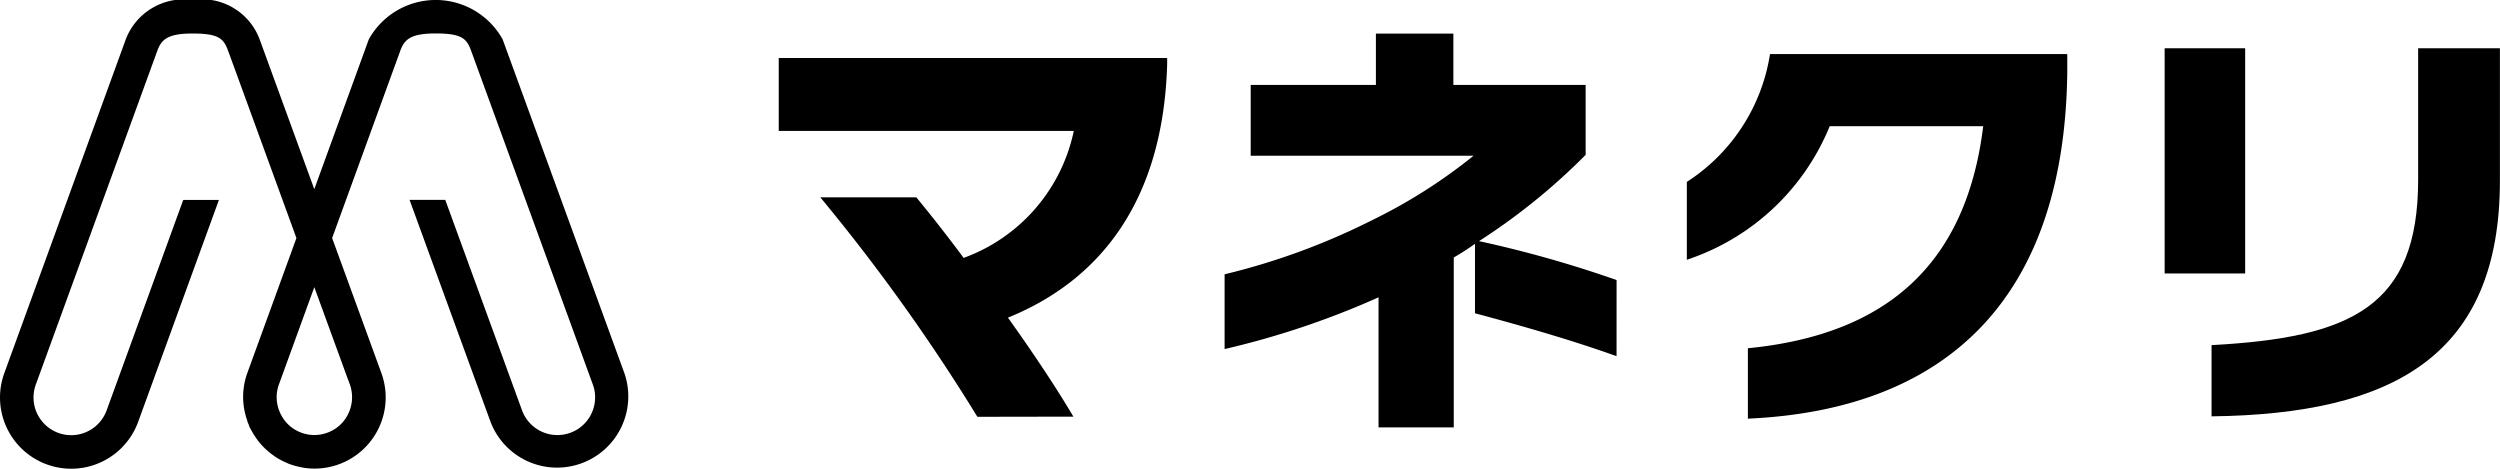 <svg xmlns="http://www.w3.org/2000/svg" width="116.175" height="21.783" viewBox="0 0 116.175 21.783">
  <g id="グループ_3" data-name="グループ 3" transform="translate(0 0)">
    <path id="パス_6" data-name="パス 6" d="M453.274,193.668s-5.236-14.359-5.659-15.514a3.558,3.558,0,0,0-6.217,0l-2.534,6.964-2.541-6.965a2.861,2.861,0,0,0-3.111-1.826,2.89,2.89,0,0,0-3.107,1.827l-5.646,15.514a3.309,3.309,0,0,0,6.22,2.264l3.753-10.312h-1.658l-3.56,9.779a1.751,1.751,0,0,1-3.291-1.2l5.647-15.514c.193-.532.5-.8,1.642-.8,1.225,0,1.442.245,1.646.8.221.6,1.76,4.821,3.176,8.706l-2.283,6.273a3.252,3.252,0,0,0-.007,2.192.32.32,0,0,0,.017.071c.011.031.024.061.037.09l.018.042.01.031a.8.8,0,0,0,.038.1.791.791,0,0,0,.051.087,3.236,3.236,0,0,0,.212.359c.047.07.1.139.149.206a3.256,3.256,0,0,0,.247.277c.071.072.146.141.228.209s.172.136.263.2.169.11.248.153a3.273,3.273,0,0,0,.352.169l.025.013a1.235,1.235,0,0,0,.173.063,3.4,3.4,0,0,0,.467.12l.039.008c.028.006.055.011.082.015a3.307,3.307,0,0,0,3.581-4.407l-2.288-6.273,3.169-8.707c.194-.532.5-.8,1.641-.8,1.225,0,1.442.245,1.647.8.3.82,3.027,8.3,4.583,12.563l1,2.746c.012.034.023.064.034.091l.041.112a1.751,1.751,0,0,1-3.291,1.2l-3.567-9.778h-1.659l3.762,10.312a3.31,3.31,0,0,0,6.22-2.264Zm-15.182,2.694a1.744,1.744,0,0,1-.249-.149l-.026-.019a1.762,1.762,0,0,1-.21-.186l-.039-.043a1.714,1.714,0,0,1-.17-.224l-.034-.058a1.789,1.789,0,0,1-.127-.262,1.721,1.721,0,0,1-.02-1.219l1.648-4.53,1.443,3.956c.077.21.13.356.171.459h0l.042.114a1.775,1.775,0,0,1-.153,1.494l-.014.025a1.7,1.7,0,0,1-.185.245l-.022.025a1.7,1.7,0,0,1-.232.207l-.022.017a1.808,1.808,0,0,1-.263.154l-.048.023a1.827,1.827,0,0,1-.27.094c-.027.008-.055.015-.085.021a1.62,1.62,0,0,1-.21.03,1.265,1.265,0,0,1-.154.008,1.111,1.111,0,0,1-.161-.009,1.674,1.674,0,0,1-.194-.029c-.038-.008-.075-.018-.119-.03a1.775,1.775,0,0,1-.221-.079l-.048-.023Z" transform="translate(-424.259 -176.328)"/>
    <g id="グループ_5" data-name="グループ 5" transform="translate(36.188 1.566)">
      <g id="グループ_2" data-name="グループ 2">
        <g id="グループ_1" data-name="グループ 1">
          <path id="パス_3" data-name="パス 3" d="M507.914,198.7a88.474,88.474,0,0,0-7.3-10.2h4.461c.678.822,1.44,1.788,2.2,2.816a8.027,8.027,0,0,0,5.119-5.9H498.683v-3.391h18.05v.288c-.185,6.434-3.187,10.073-7.4,11.779,1.192,1.665,2.282,3.309,3.042,4.6Z" transform="translate(-498.683 -180.897)"/>
          <path id="パス_4" data-name="パス 4" d="M560.689,194.623c-1.994-.72-4.419-1.418-6.578-1.994V189.4a11.617,11.617,0,0,1-.987.637v7.894h-3.495v-6.044a38.976,38.976,0,0,1-7.154,2.405v-3.474a31.7,31.7,0,0,0,6.8-2.488,24.83,24.83,0,0,0,4.769-3.022H543.688v-3.289h5.818v-2.385h3.6v2.385h6.147v3.248a29.142,29.142,0,0,1-4.955,4.009,53.79,53.79,0,0,1,6.393,1.809Z" transform="translate(-521.756 -179.637)"/>
          <path id="パス_5" data-name="パス 5" d="M590.714,195.307c6.516-.637,10.155-3.968,10.936-10.32h-7.133a10.854,10.854,0,0,1-6.64,6.208v-3.618a8.647,8.647,0,0,0,3.865-5.941h13.814v.843c-.123,10.484-5.57,15.685-14.842,16.1Z" transform="translate(-545.678 -180.69)"/>
          <path id="パス_6-2" data-name="パス 6" d="M634.808,191.535V181.071h3.742v10.464Zm2.18,3.33c6.476-.35,9.6-1.768,9.6-7.688v-6.106h3.8v6.147c0,8.141-4.955,10.854-13.4,10.957Z" transform="translate(-570.405 -180.393)"/>
        </g>
      </g>
    </g>
  </g>
</svg>
